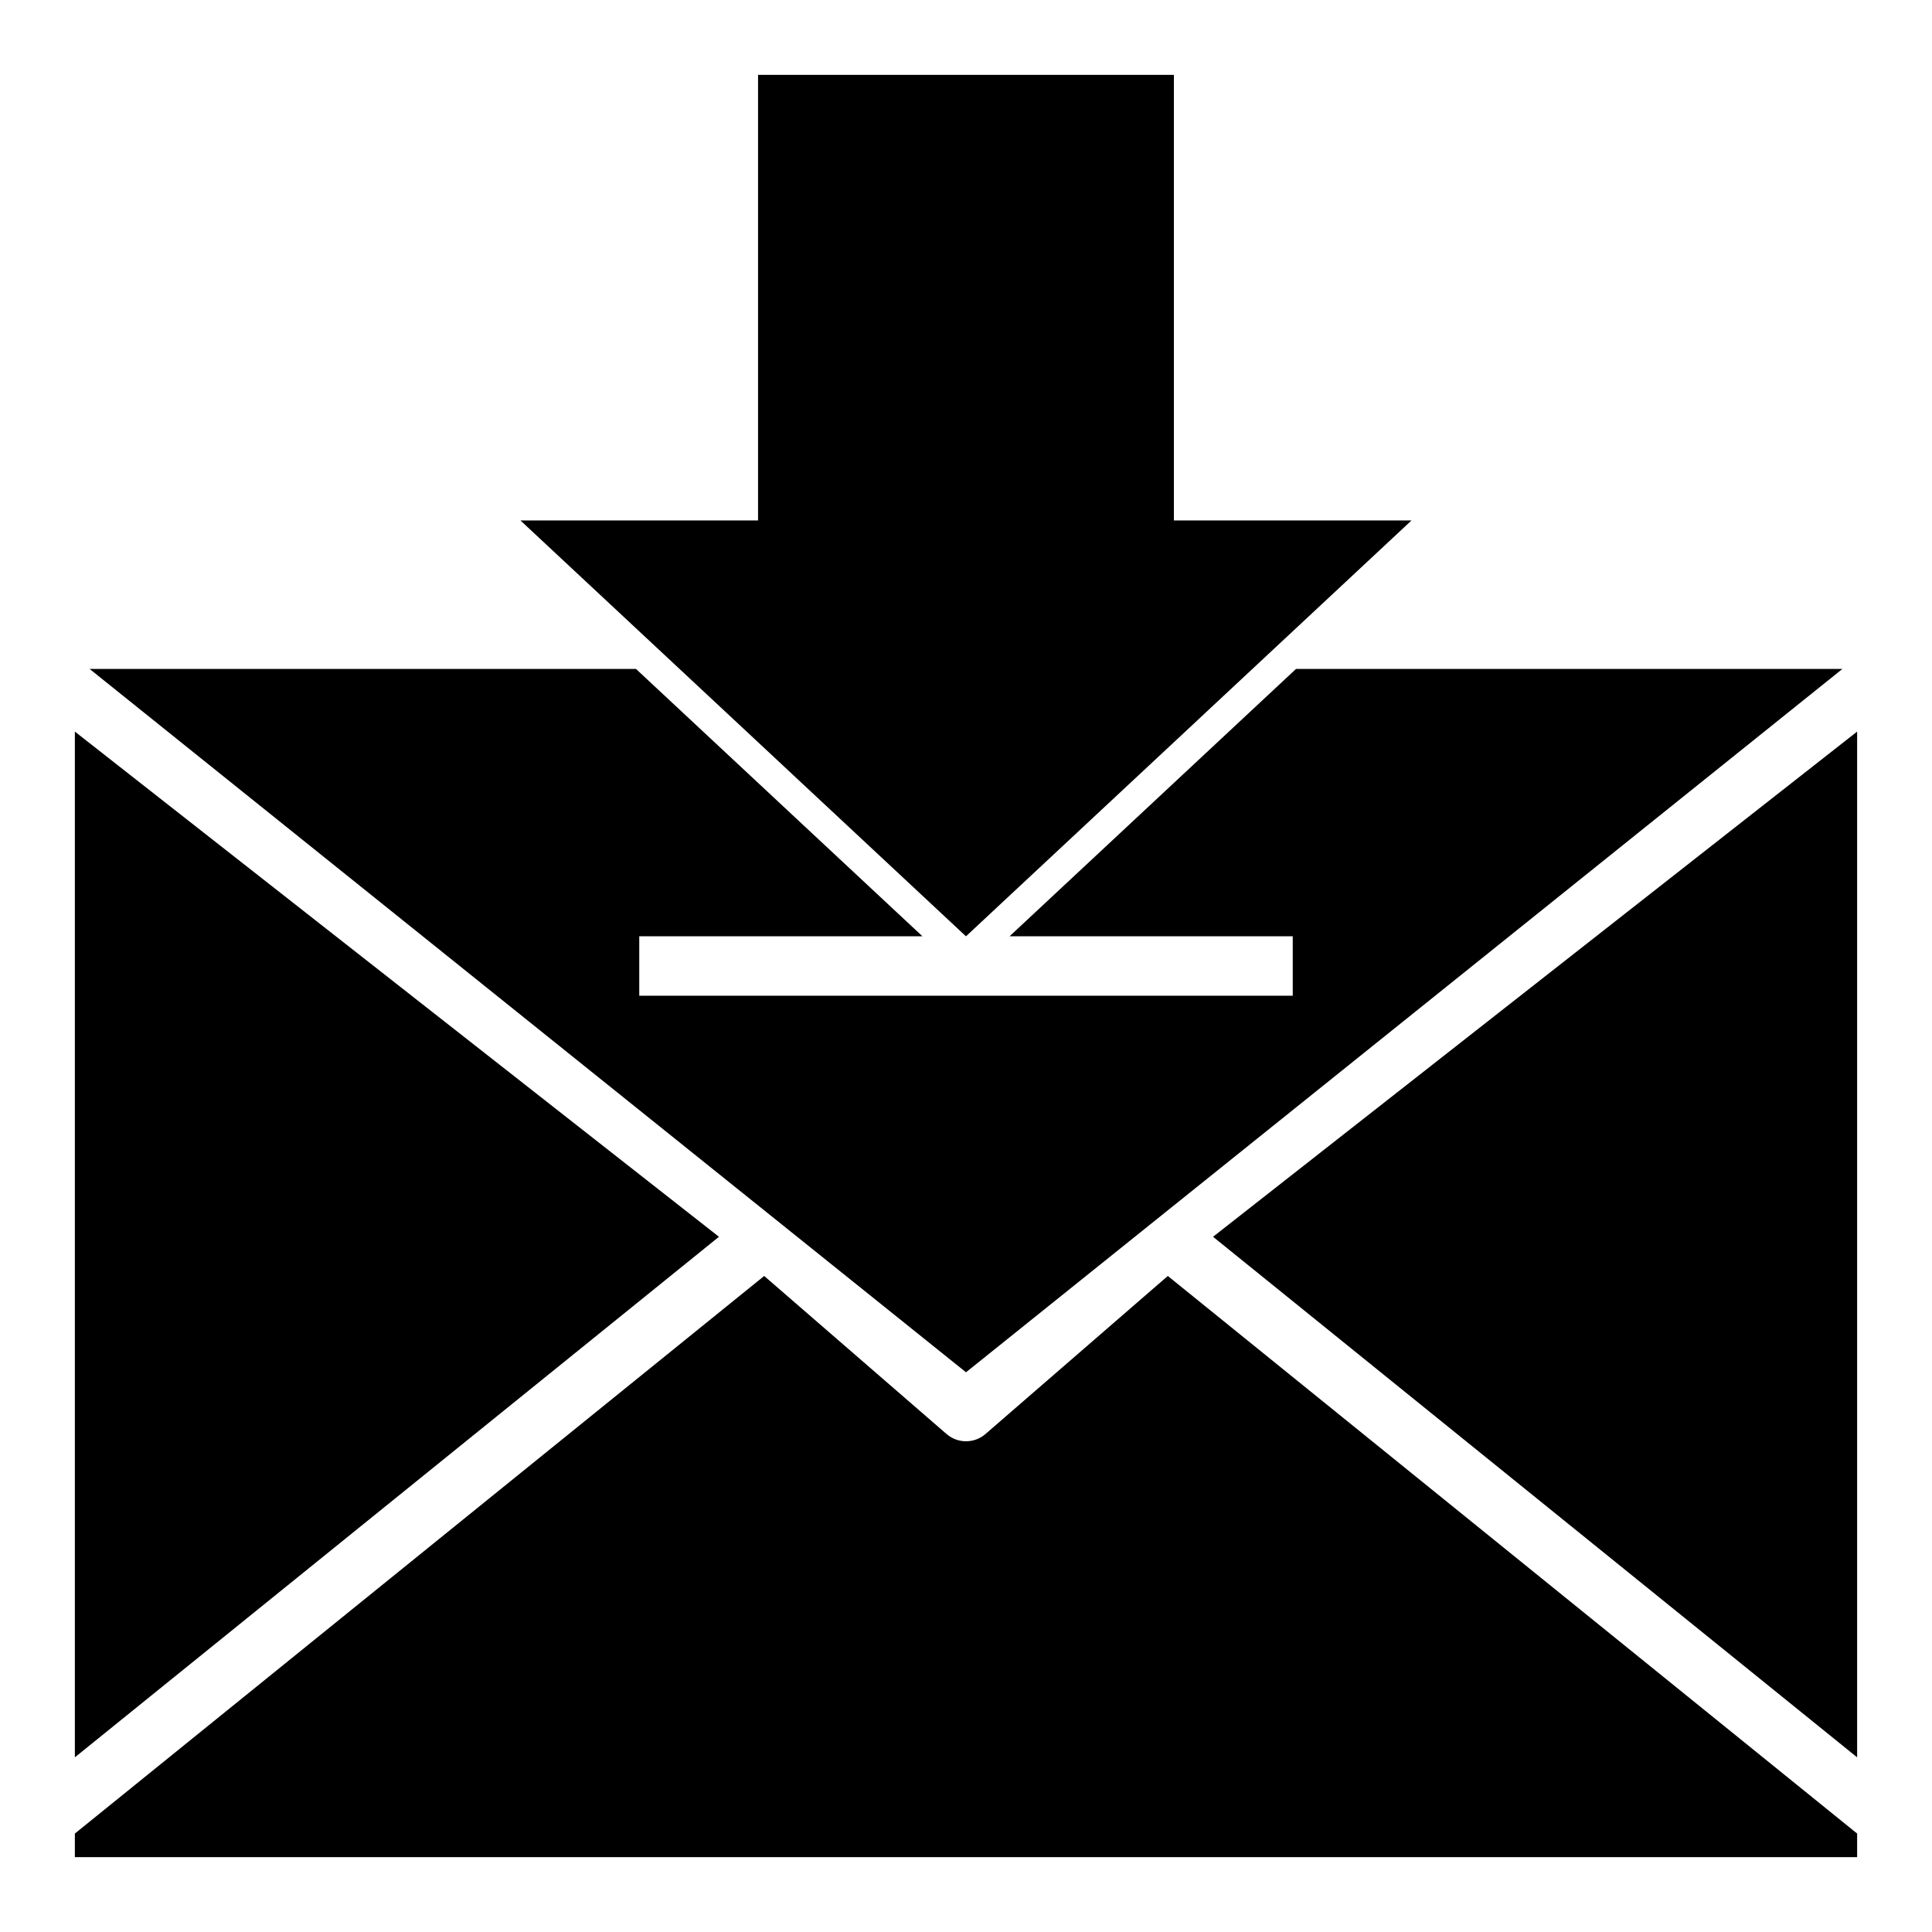 <?xml version="1.0" encoding="UTF-8"?>
<!-- Uploaded to: SVG Repo, www.svgrepo.com, Generator: SVG Repo Mixer Tools -->
<svg fill="#000000" width="800px" height="800px" version="1.1" viewBox="144 144 512 512" xmlns="http://www.w3.org/2000/svg">
 <g>
  <path d="m344.89 163.84v118.08h-62.977l118.08 110.21 118.08-110.21h-62.977v-118.08z"/>
  <path d="m632.25 321.28h-144.8l-75.91 70.848h75.051v15.746h-173.18v-15.746h75.051l-75.91-70.848h-144.8l232.25 186.39z"/>
  <path d="m163.84 337.88v271.83l170.69-137.95z"/>
  <path d="m405.16 524.03c-2.961 2.562-7.356 2.562-10.312 0l-48.328-41.887-182.68 147.77v6.25h472.32v-6.25l-182.68-147.77z"/>
  <path d="m636.16 609.71v-271.83l-170.69 133.88z"/>
 </g>
</svg>
